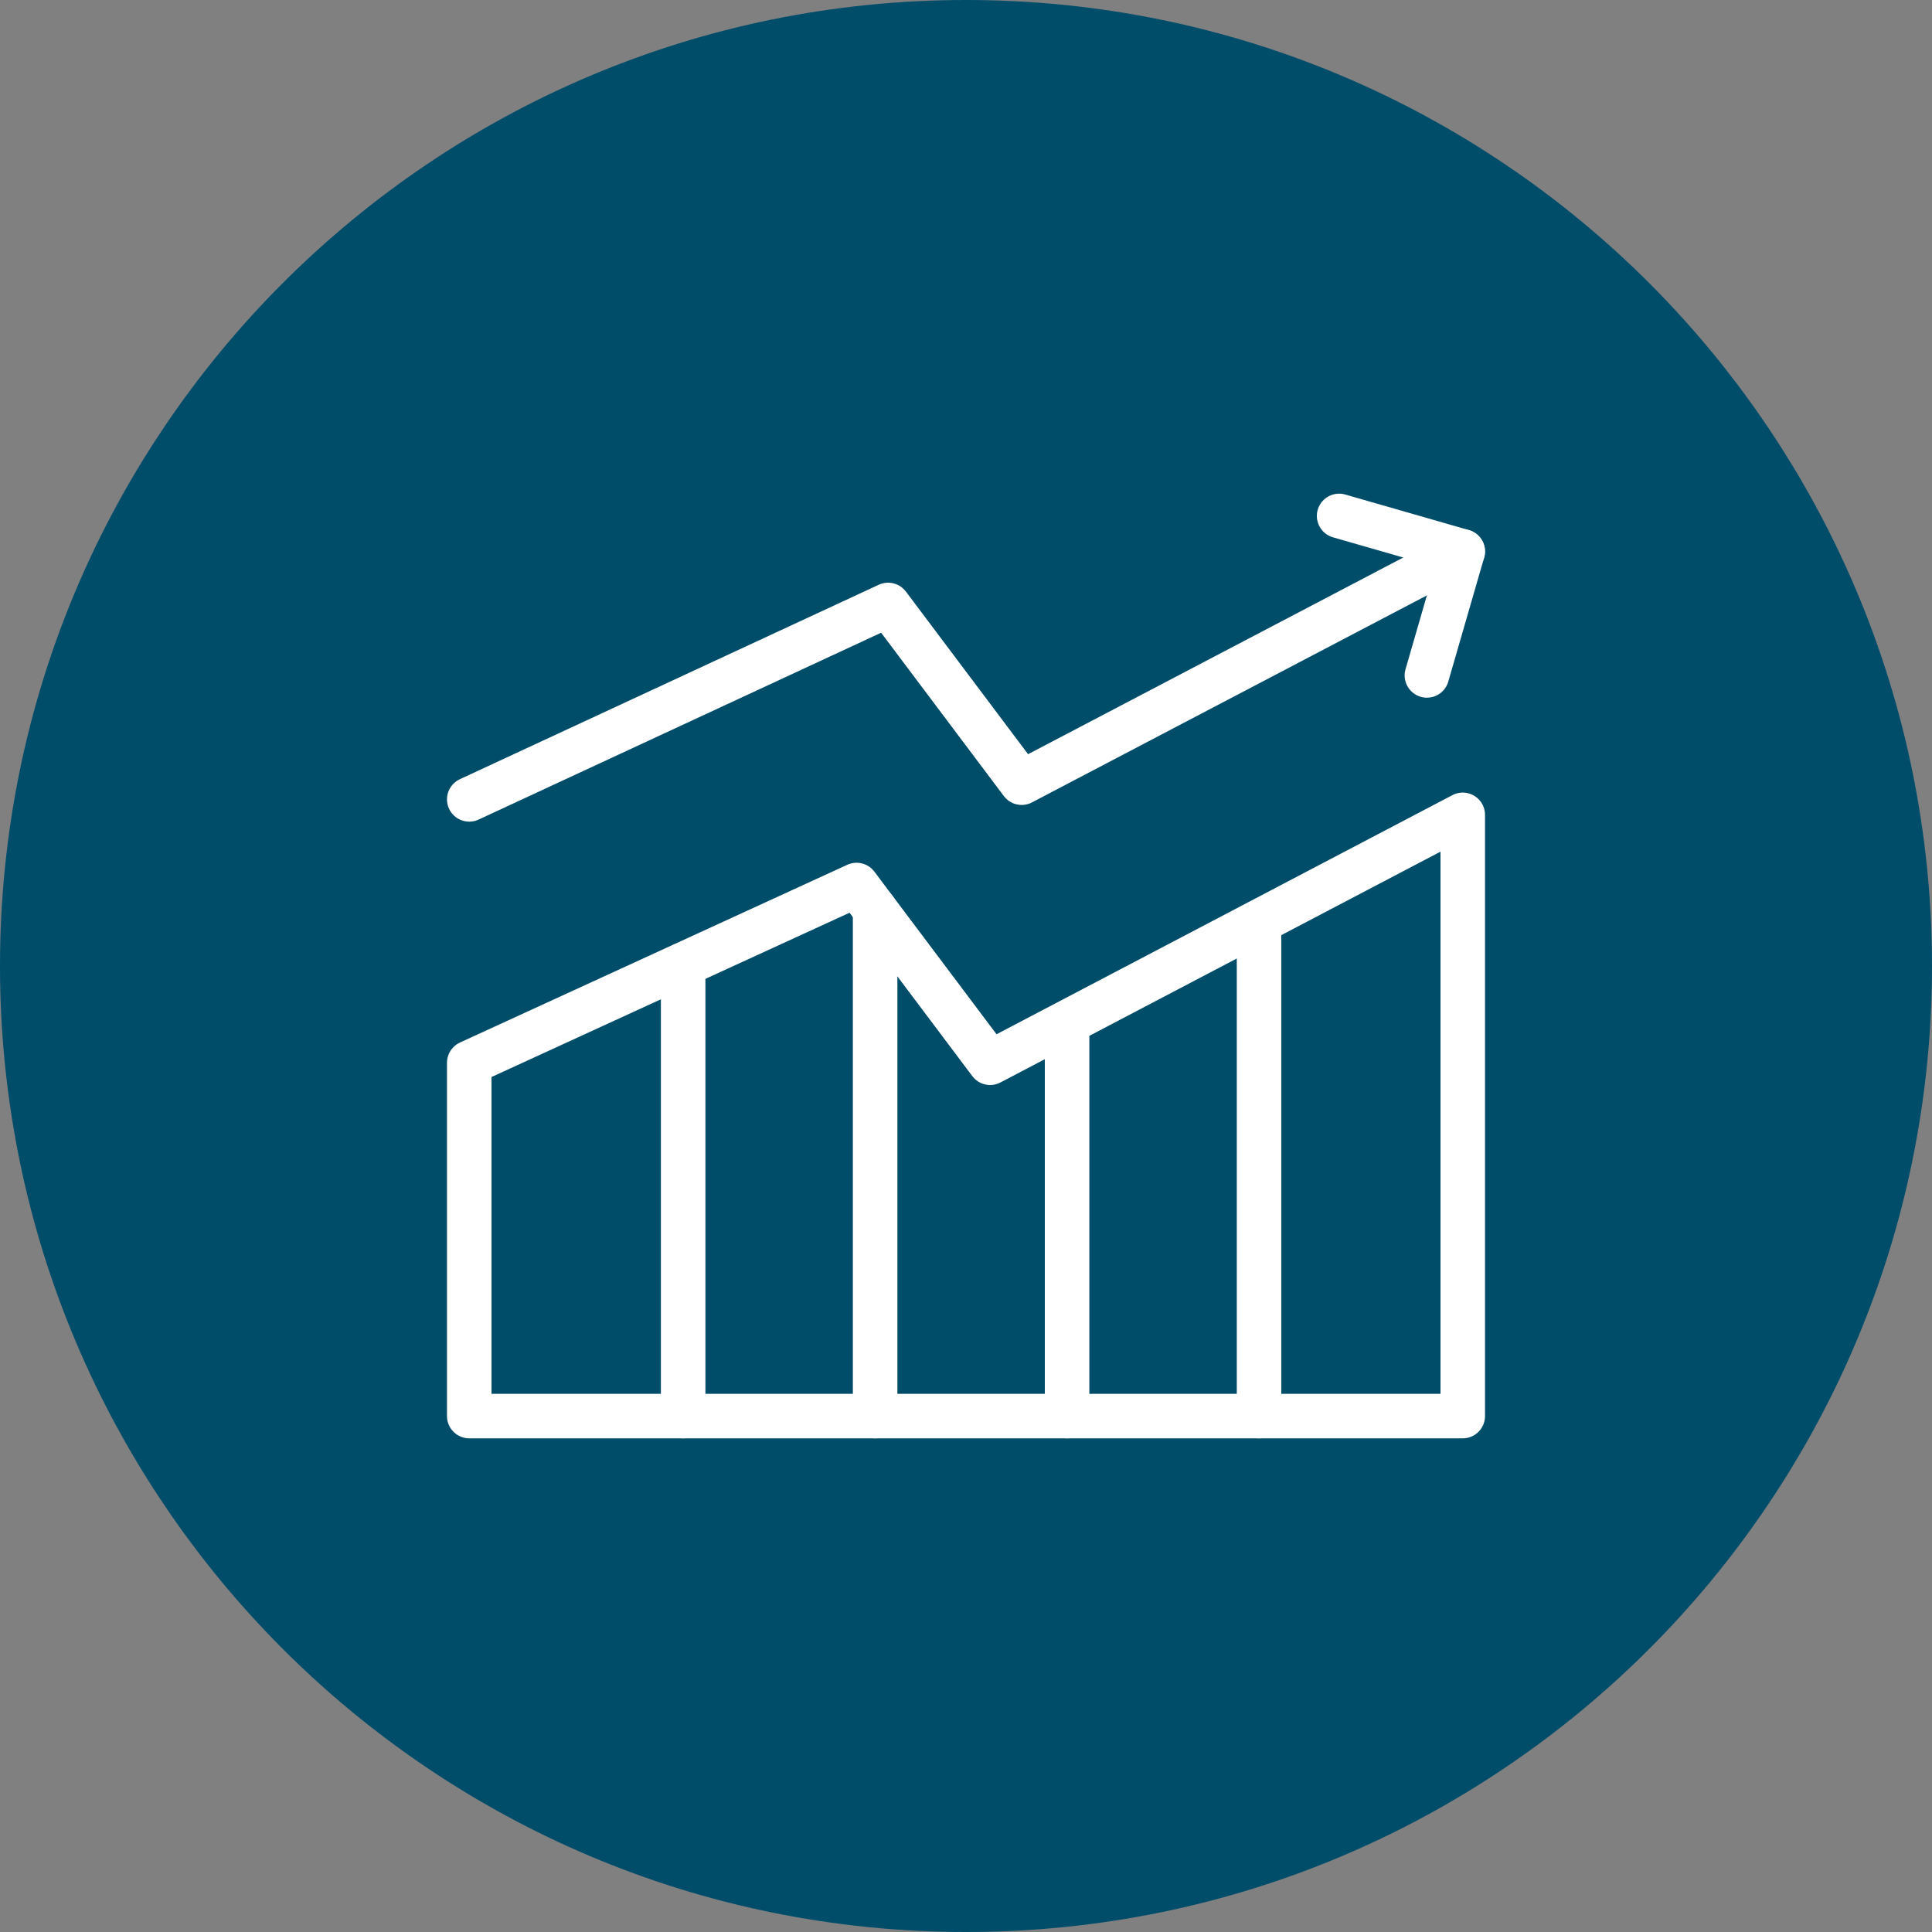 <?xml version="1.0" encoding="UTF-8"?>
<svg id="Layer_1" data-name="Layer 1" xmlns="http://www.w3.org/2000/svg" width="62.5" height="62.5" viewBox="0 0 62.5 62.5">
  <rect x="0" y="0" width="62.5" height="62.5" fill="#808080" stroke="none"/>
  <defs>
    <style>
      .cls-1 {
        fill: #004d6a;
      }

      .cls-2 {
        fill: none;
        stroke: #fff;
        stroke-linecap: round;
        stroke-linejoin: round;
        stroke-width: 1.44px;
      }
    </style>
  </defs>
  <path class="cls-1" d="M62.5,31.25C62.5,13.99,48.51,0,31.25,0S0,13.99,0,31.25s13.99,31.25,31.25,31.25,31.25-13.99,31.25-31.25"/>
  <g>
    <polygon class="cls-2" points="15.18 45.81 47.32 45.81 47.32 26.36 32.03 34.38 27.71 28.63 15.18 34.38 15.18 45.81"/>
    <polyline class="cls-2" points="47.32 17.84 33.05 25.32 28.73 19.57 15.18 25.86"/>
    <polyline class="cls-2" points="43.32 16.69 47.32 17.84 46.16 21.85"/>
    <line class="cls-2" x1="22.1" y1="31.21" x2="22.1" y2="45.81"/>
    <line class="cls-2" x1="28.31" y1="29.43" x2="28.31" y2="45.81"/>
    <line class="cls-2" x1="34.52" y1="33.1" x2="34.52" y2="45.81"/>
    <line class="cls-2" x1="40.73" y1="29.83" x2="40.73" y2="45.81"/>
  </g>
</svg>